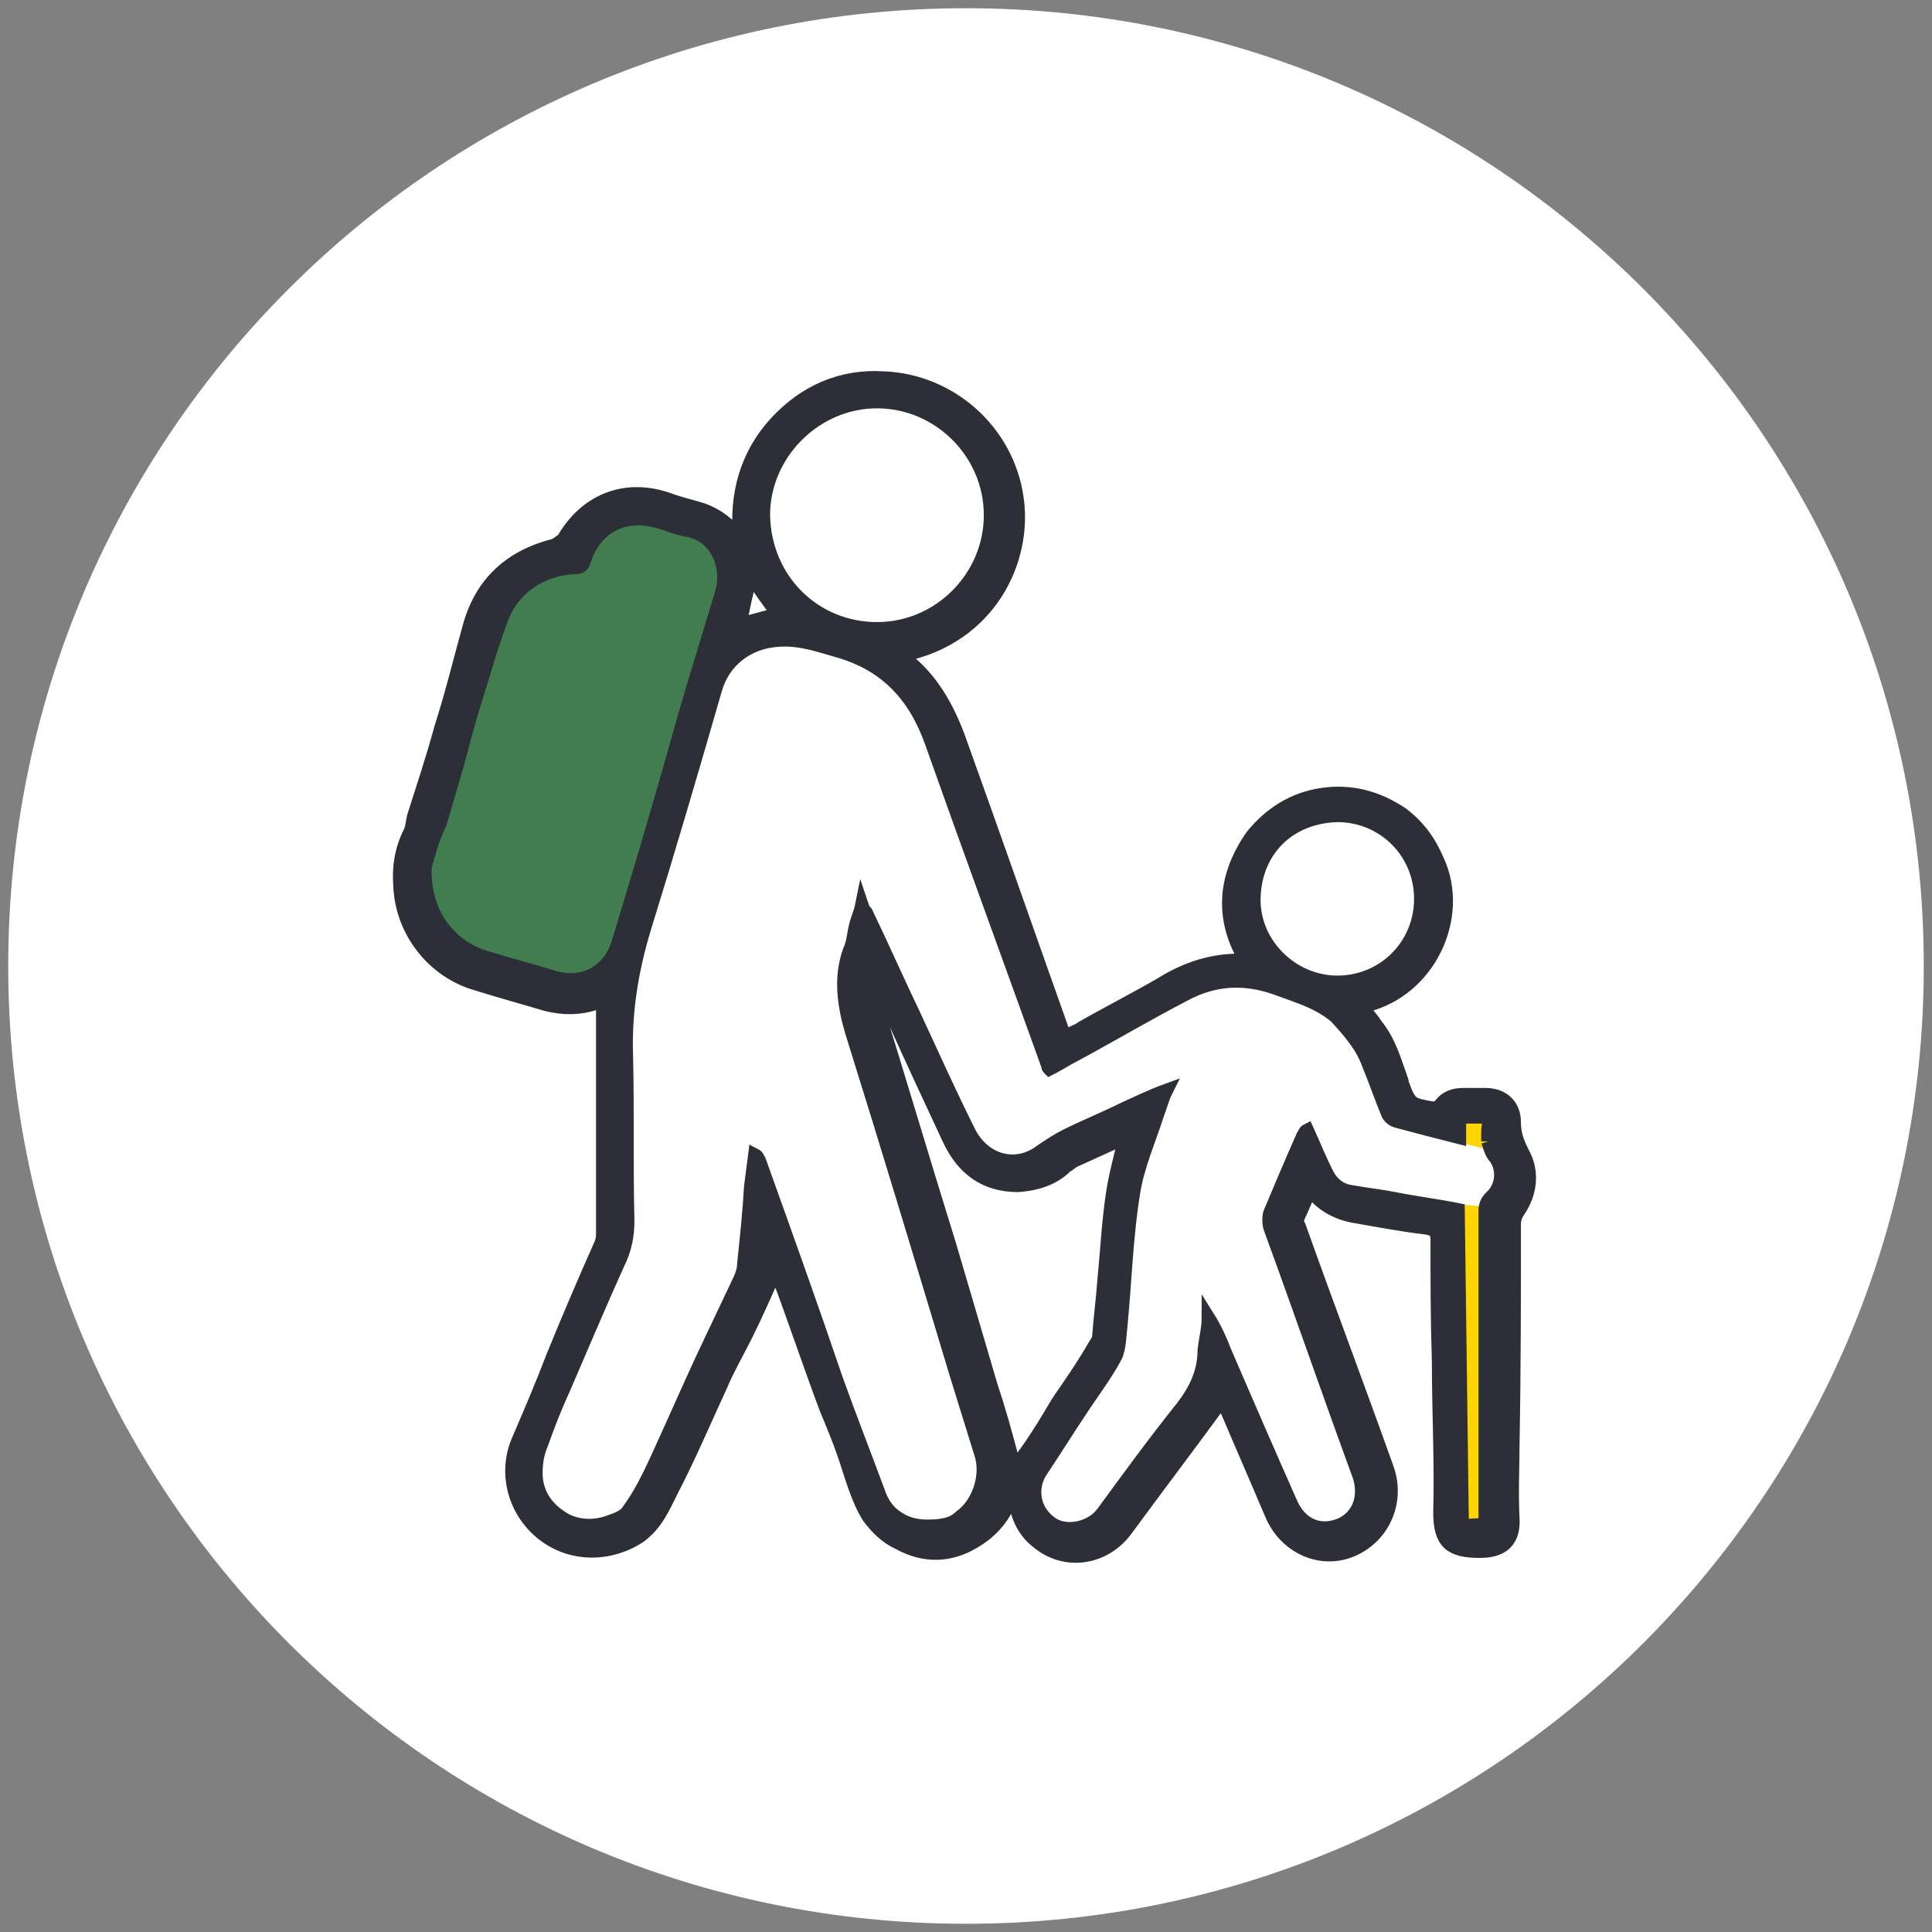 <?xml version="1.0" encoding="utf-8"?>
<!-- Generator: Adobe Illustrator 22.0.1, SVG Export Plug-In . SVG Version: 6.00 Build 0)  -->
<svg version="1.1" id="Ebene_1" xmlns="http://www.w3.org/2000/svg" xmlns:xlink="http://www.w3.org/1999/xlink" x="0px" y="0px"
	 viewBox="0 0 141 141" style="enable-background:new 0 0 141 141;" xml:space="preserve">
<rect x="0" y="0" width="141" height="141" fill="#808080" stroke="none"/>
<style type="text/css">
	.st0{clip-path:url(#SVGID_2_);}
	.st1{fill:#FFFFFF;}
	.st2{fill:#FFD500;}
	.st3{fill:#417D4E;}
	.st4{fill:#2C2F37;stroke:#2C2F37;stroke-miterlimit:22.926;}
</style>
<title>energie_web</title>
<g>
	<g>
		<g>
			<g>
				<defs>
					<rect id="SVGID_1_" y="0" width="141" height="141"/>
				</defs>
				<clipPath id="SVGID_2_">
					<use xlink:href="#SVGID_1_"  style="overflow:visible;"/>
				</clipPath>
				<g class="st0">
					<path class="st1" d="M70.5,140.4c38.6,0,69.9-31.3,69.9-69.9S109.1,0.6,70.5,0.6S0.6,31.9,0.6,70.5S31.9,140.4,70.5,140.4
						L70.5,140.4"/>
				</g>
			</g>
		</g>
	</g>
</g>
<g>
	<polyline class="st2" points="106.2,83.3 106.2,81.6 109,81.6 109,84 	"/>
	<line class="st2" x1="106.2" y1="83.6" x2="106.2" y2="83"/>
	<path class="st2" d="M108.6,88.1c0,7.5,0,15,0,22.6c0,0.2,0,0.4,0,0.7c-0.6,0-1.1,0-1.7,0c-0.1-7.9-0.2-15.7-0.3-23.5"/>
	<path class="st3" d="M30.6,63.6c0.2-0.7,0.5-2,0.9-3.4c0.4-1.4,0.8-2.8,1.2-4.2c0.4-1.4,0.7-2.7,1.1-4.1c0.7-2.3,1.4-4.5,2.1-6.8
		c0.8-2.5,3.1-4.1,5.7-4.2c0.4,0,0.5-0.1,0.6-0.5c0.8-2.7,3.1-3.8,5.8-3c0.7,0.3,1.5,0.5,2.2,0.6c2.3,0.5,3.1,2.8,2.5,4.6
		c-1.2,4.1-2.4,8.1-3.6,12.2c-1.4,4.8-2.8,9.6-4.3,14.4c-0.7,2.3-2.7,3.2-4.9,2.5c-1.7-0.5-3.3-1-5-1.5
		C32.4,69.6,30.5,67.1,30.6,63.6z"/>
	<path class="st4" d="M95.6,86.8c-0.3,0.8-0.6,1.4-0.9,2.1c-0.1,0.2,0,0.4,0.1,0.6c2.1,5.9,4.3,11.7,6.4,17.6c0.9,2.4-0.2,5-2.5,6
		s-4.9-0.2-5.9-2.6c-1.1-2.6-2.2-5.1-3.3-7.7c-0.1-0.2-0.2-0.3-0.3-0.6c-0.2,0.2-0.3,0.3-0.4,0.5c-2.2,3-4.4,5.9-6.6,8.9
		c-1.6,2.2-4.5,2.6-6.5,0.9c-0.9-0.7-1.4-1.7-1.6-2.9c0-0.1-0.1-0.3-0.1-0.5c-0.1,0.2-0.2,0.3-0.3,0.4c-0.5,1.3-1.4,2.3-2.6,3
		c-1.8,1.1-3.7,1.1-5.5,0.1c-0.9-0.4-1.6-1.1-2.2-1.9c-0.8-1.3-1.2-2.8-1.7-4.3c-0.4-1.2-0.9-2.4-1.4-3.6c-1.2-3.2-2.3-6.5-3.5-9.7
		c-0.1-0.2-0.1-0.3-0.2-0.4c-0.7,1.6-1.4,3.2-2.2,4.8c-0.6,1.2-1.3,2.4-1.8,3.6c-1.2,2.6-2.3,5.2-3.6,7.7c-0.6,1.2-1.1,2.4-2.3,3.3
		c-2.1,1.4-4.9,1.5-7-0.1c-2.1-1.6-2.9-4.4-1.9-6.8c0.9-2.1,1.8-4.2,2.6-6.3c1.1-2.7,2.3-5.5,3.5-8.2c0.1-0.3,0.1-0.6,0.1-0.8
		c0-5.1,0-10.3,0-15.4C44,74,44,73.5,44,73c-0.2,0.1-0.4,0.1-0.5,0.2c-1.2,0.4-2.4,0.4-3.6,0.1c-1.7-0.5-3.5-1-5.1-1.5
		c-3.2-0.9-5.5-3.9-5.6-7.2c-0.1-1.3,0.1-2.6,0.7-3.8c0.2-0.4,0.2-0.8,0.3-1.2c0.7-2.2,1.4-4.3,2-6.5c0.8-2.5,1.4-5,2.1-7.5
		c0.9-3.1,3-5,6.2-5.8c0.2-0.1,0.4-0.3,0.6-0.4c1.6-2.8,4.4-4,7.5-3c0.8,0.3,1.6,0.5,2.3,0.7c1.1,0.3,2,0.9,2.8,1.8
		c0.1,0.1,0.1,0.2,0.3,0.3c-0.3-3.1,0.5-6,2.6-8.3c2.1-2.3,4.8-3.5,7.9-3.3c4.9,0.2,9,3.9,9.7,8.7c0.7,4.6-2,10.2-8.3,11.5
		c0.1,0.1,0.1,0.2,0.2,0.3c1.9,1.5,3,3.5,3.8,5.6c2.6,7.2,5.1,14.4,7.7,21.7c0,0.1,0.1,0.1,0.1,0.3c0.4-0.3,0.9-0.4,1.3-0.7
		c2.1-1.2,4.3-2.3,6.3-3.5c1.6-0.9,3.3-1.4,5.1-1.4c0.1,0,0.3,0,0.5,0c-0.1-0.3-0.2-0.4-0.3-0.6c-1-1.9-1.2-4-0.5-6
		c0.3-0.9,0.8-1.8,1.3-2.5c1.3-1.6,3-2.7,5.1-3c2.1-0.3,4,0.2,5.8,1.4c1.2,0.9,2,2,2.6,3.4c1.9,4.1-0.6,9.5-5.3,10.6
		c-0.1,0-0.2,0.1-0.3,0.1c0.4,0.4,0.8,0.8,1.1,1.3c1,1.2,1.4,2.7,1.9,4.1v0.1c0.6,1.6,0.6,1.6,2.3,1.9c0.1,0,0.4-0.1,0.5-0.2
		c0.4-0.6,1-0.8,1.7-0.8c0.5,0,1.1,0,1.6,0c1.3,0,2.1,0.8,2.1,2c0,0.8,0.2,1.4,0.6,2.2c0.8,1.4,0.6,3-0.3,4.3
		c-0.2,0.3-0.3,0.6-0.3,0.9c0,5.3,0,10.7-0.1,16c0,1.8-0.1,3.6,0,5.5c0.1,1.7-0.8,2.4-2.4,2.4c-2.1,0-2.9-0.6-2.9-2.8
		c0.1-3.7-0.1-7.4-0.1-11.1c-0.1-3-0.1-5.8-0.1-8.8c0-0.6-0.2-0.8-0.8-0.9c-1.7-0.2-3.3-0.5-5-0.8C97.7,88.6,96.5,88,95.6,86.8z
		 M108.6,83.3c0-0.2,0-0.4,0-0.7c0-0.3,0.1-0.5,0-0.8c0-0.1-0.2-0.3-0.3-0.3c-0.6,0-1.2,0-1.8,0c0,0.6,0,1,0,1.5
		c-1.6-0.4-3.1-0.8-4.6-1.2c-0.3-0.1-0.5-0.3-0.6-0.5c-0.5-1.2-0.9-2.4-1.4-3.6c-0.5-1.4-1.4-2.4-2.4-3.5c-1.3-1.1-2.8-1.5-4.4-2.1
		c-2.3-0.8-4.5-0.7-6.7,0.5c-2.7,1.4-5.4,3-8,4.4c-0.6,0.3-1.2,0.7-1.8,1c-0.1-0.1-0.1-0.1-0.1-0.2C73.7,70,70.8,62.1,68,54.2
		c-1.2-3.4-3.3-5.7-6.8-6.7c-1.4-0.4-2.8-0.9-4.3-0.8c-2.3,0.1-4.1,1.5-4.7,3.6C50.5,56.2,48.8,62,47,67.8c-0.9,3-1.4,6-1.3,9.2
		c0.1,4,0,8,0.1,12.1c0,1.1-0.2,2.1-0.7,3.1c-1.4,3.1-2.7,6.2-4,9.2c-0.6,1.3-1.1,2.6-1.6,4c-0.3,0.7-0.4,1.4-0.4,2.1
		c0,1.6,0.9,2.7,2.1,3.4c0.9,0.5,2.1,0.6,3.2,0.2c0.6-0.2,1.2-0.4,1.5-0.9c0.8-1.1,1.4-2.3,2-3.6c1.1-2.4,2.2-4.9,3.3-7.3
		c0.9-1.9,1.8-3.8,2.7-5.7c0.2-0.4,0.4-0.9,0.4-1.4c0.2-1.9,0.4-3.8,0.5-5.6c0.1-0.8,0.2-1.5,0.3-2.3c0.2,0.1,0.2,0.3,0.3,0.4
		c1.9,5.3,3.8,10.6,5.6,15.9c1,2.8,2.1,5.6,3.1,8.3c0.2,0.6,0.5,1.1,0.9,1.5c0.8,0.7,1.6,1,2.7,1c0.9,0,1.8-0.1,2.4-0.7
		c1.4-1,2-3.1,1.5-4.6c-0.6-1.9-1.2-3.9-1.8-5.8c-2.5-8.3-5-16.6-7.6-24.9c-0.6-2-0.9-4-0.2-6c0.3-0.6,0.3-1.3,0.5-2
		c0.1-0.4,0.3-0.8,0.4-1.3c0.1,0.3,0.2,0.4,0.3,0.5c1.2,2.5,2.3,5,3.5,7.5c1.3,2.8,2.6,5.7,4,8.5c1.1,2.2,3.5,2.8,5.3,1.4
		c0.6-0.4,1.2-0.8,1.8-1.1c1.4-0.7,2.9-1.3,4.3-2c0.9-0.4,1.9-0.9,3-1.3c-0.3,0.6-0.4,1.1-0.6,1.6c-0.6,1.9-1.5,3.9-1.8,5.9
		c-0.5,3.1-0.6,6.3-0.9,9.5c-0.1,0.8-0.1,1.8-0.4,2.4c-0.7,1.3-1.6,2.5-2.4,3.7c-1,1.5-2,3.1-3,4.6c-0.9,1.3-0.6,3.1,0.9,4
		c1.1,0.6,2.8,0.2,3.6-0.9c1.9-2.6,3.8-5.2,5.8-7.7c1-1.3,1.6-2.6,1.6-4.2c0.1-0.8,0.3-1.6,0.3-2.3c0.5,0.8,0.9,1.7,1.2,2.5
		c1.6,3.7,3.2,7.4,4.8,11c0.7,1.6,2.1,2.2,3.6,1.6c1.4-0.6,1.9-2.1,1.4-3.6c-2.2-6-4.3-12.1-6.5-18.1c-0.1-0.4-0.1-0.8,0-1.1
		c0.8-1.9,1.6-3.8,2.4-5.6c0.1-0.1,0.1-0.3,0.3-0.4c0.5,1.1,0.9,2.1,1.4,3.1c0.4,0.8,1,1.3,1.9,1.4c1.1,0.2,2.1,0.3,3.1,0.5
		c1.5,0.3,3.1,0.5,4.6,0.8c0.1,7.7,0.2,15.4,0.3,23.1c0.7-0.1,1.1-0.1,1.7-0.1c0-0.3,0-0.5,0-0.7c0-7.4,0-14.8,0-22.2
		c0-0.4,0.1-0.7,0.4-1c0.9-0.8,1-2.2,0.2-3.1C108.8,84,108.7,83.6,108.6,83.3 M31,63.3c-0.1,3.4,1.8,5.8,4.5,6.6
		c1.6,0.5,3.2,0.9,4.8,1.4c2.2,0.7,4.1-0.3,4.8-2.4c1.4-4.6,2.8-9.3,4.1-13.9c1.1-4,2.3-7.8,3.5-11.8c0.5-1.8-0.3-4-2.4-4.5
		c-0.8-0.1-1.4-0.4-2.1-0.6c-2.6-0.8-4.8,0.3-5.6,2.9c-0.1,0.3-0.3,0.4-0.6,0.4c-2.6,0.1-4.7,1.6-5.5,4c-0.8,2.2-1.4,4.4-2.1,6.6
		c-0.4,1.3-0.7,2.6-1.1,4c-0.4,1.4-0.8,2.7-1.2,4.1C31.5,61.3,31.2,62.6,31,63.3z M72.3,37.6c0-4.6-3.8-8.3-8.3-8.3
		c-4.5,0-8.3,3.8-8.3,8.3c0.1,4.8,3.8,8.3,8.3,8.3C68.6,45.9,72.3,42.1,72.3,37.6z M63.9,71.7c-0.1,0-0.2,0-0.3,0
		c0,0.3,0,0.6,0.1,0.9c1.9,6.1,3.7,12.2,5.6,18.3c1,3.4,2,6.8,3,10.2c0.6,1.8,1.1,3.6,1.6,5.5c0.1,0.2,0.1,0.4,0.1,0.6
		c0.6-0.8,1.2-1.6,1.7-2.4c0.6-0.9,1.1-1.8,1.6-2.6c0.9-1.3,1.8-2.6,2.6-4c0.1-0.2,0.3-0.4,0.3-0.6c0.1-1.4,0.3-2.9,0.4-4.3
		c0.2-2,0.3-4.1,0.6-6.1c0.2-1.4,0.6-2.8,0.9-4.1c-0.1,0.1-0.3,0.1-0.4,0.1c-1.1,0.5-2.2,1-3.3,1.5c-0.2,0.1-0.4,0.3-0.6,0.4
		c-0.9,0.9-2.1,1.3-3.5,1.4c-2.4,0-4-1.2-5-3.3c-1.4-3-2.8-6-4.1-8.9C64.7,73.5,64.2,72.6,63.9,71.7z M97.6,59.5
		c-3.6,0.1-6,2.6-6.1,6c-0.1,3.4,2.8,6.2,6.1,6.2c3.4,0,6.1-2.7,6.1-6.1C103.7,62.2,101,59.5,97.6,59.5z M54.8,42
		c-0.3,1.1-0.6,2.4-0.8,3.6c0.9-0.3,1.9-0.5,2.8-0.8C56,43.8,55.4,42.9,54.8,42z"/>
</g>
</svg>
